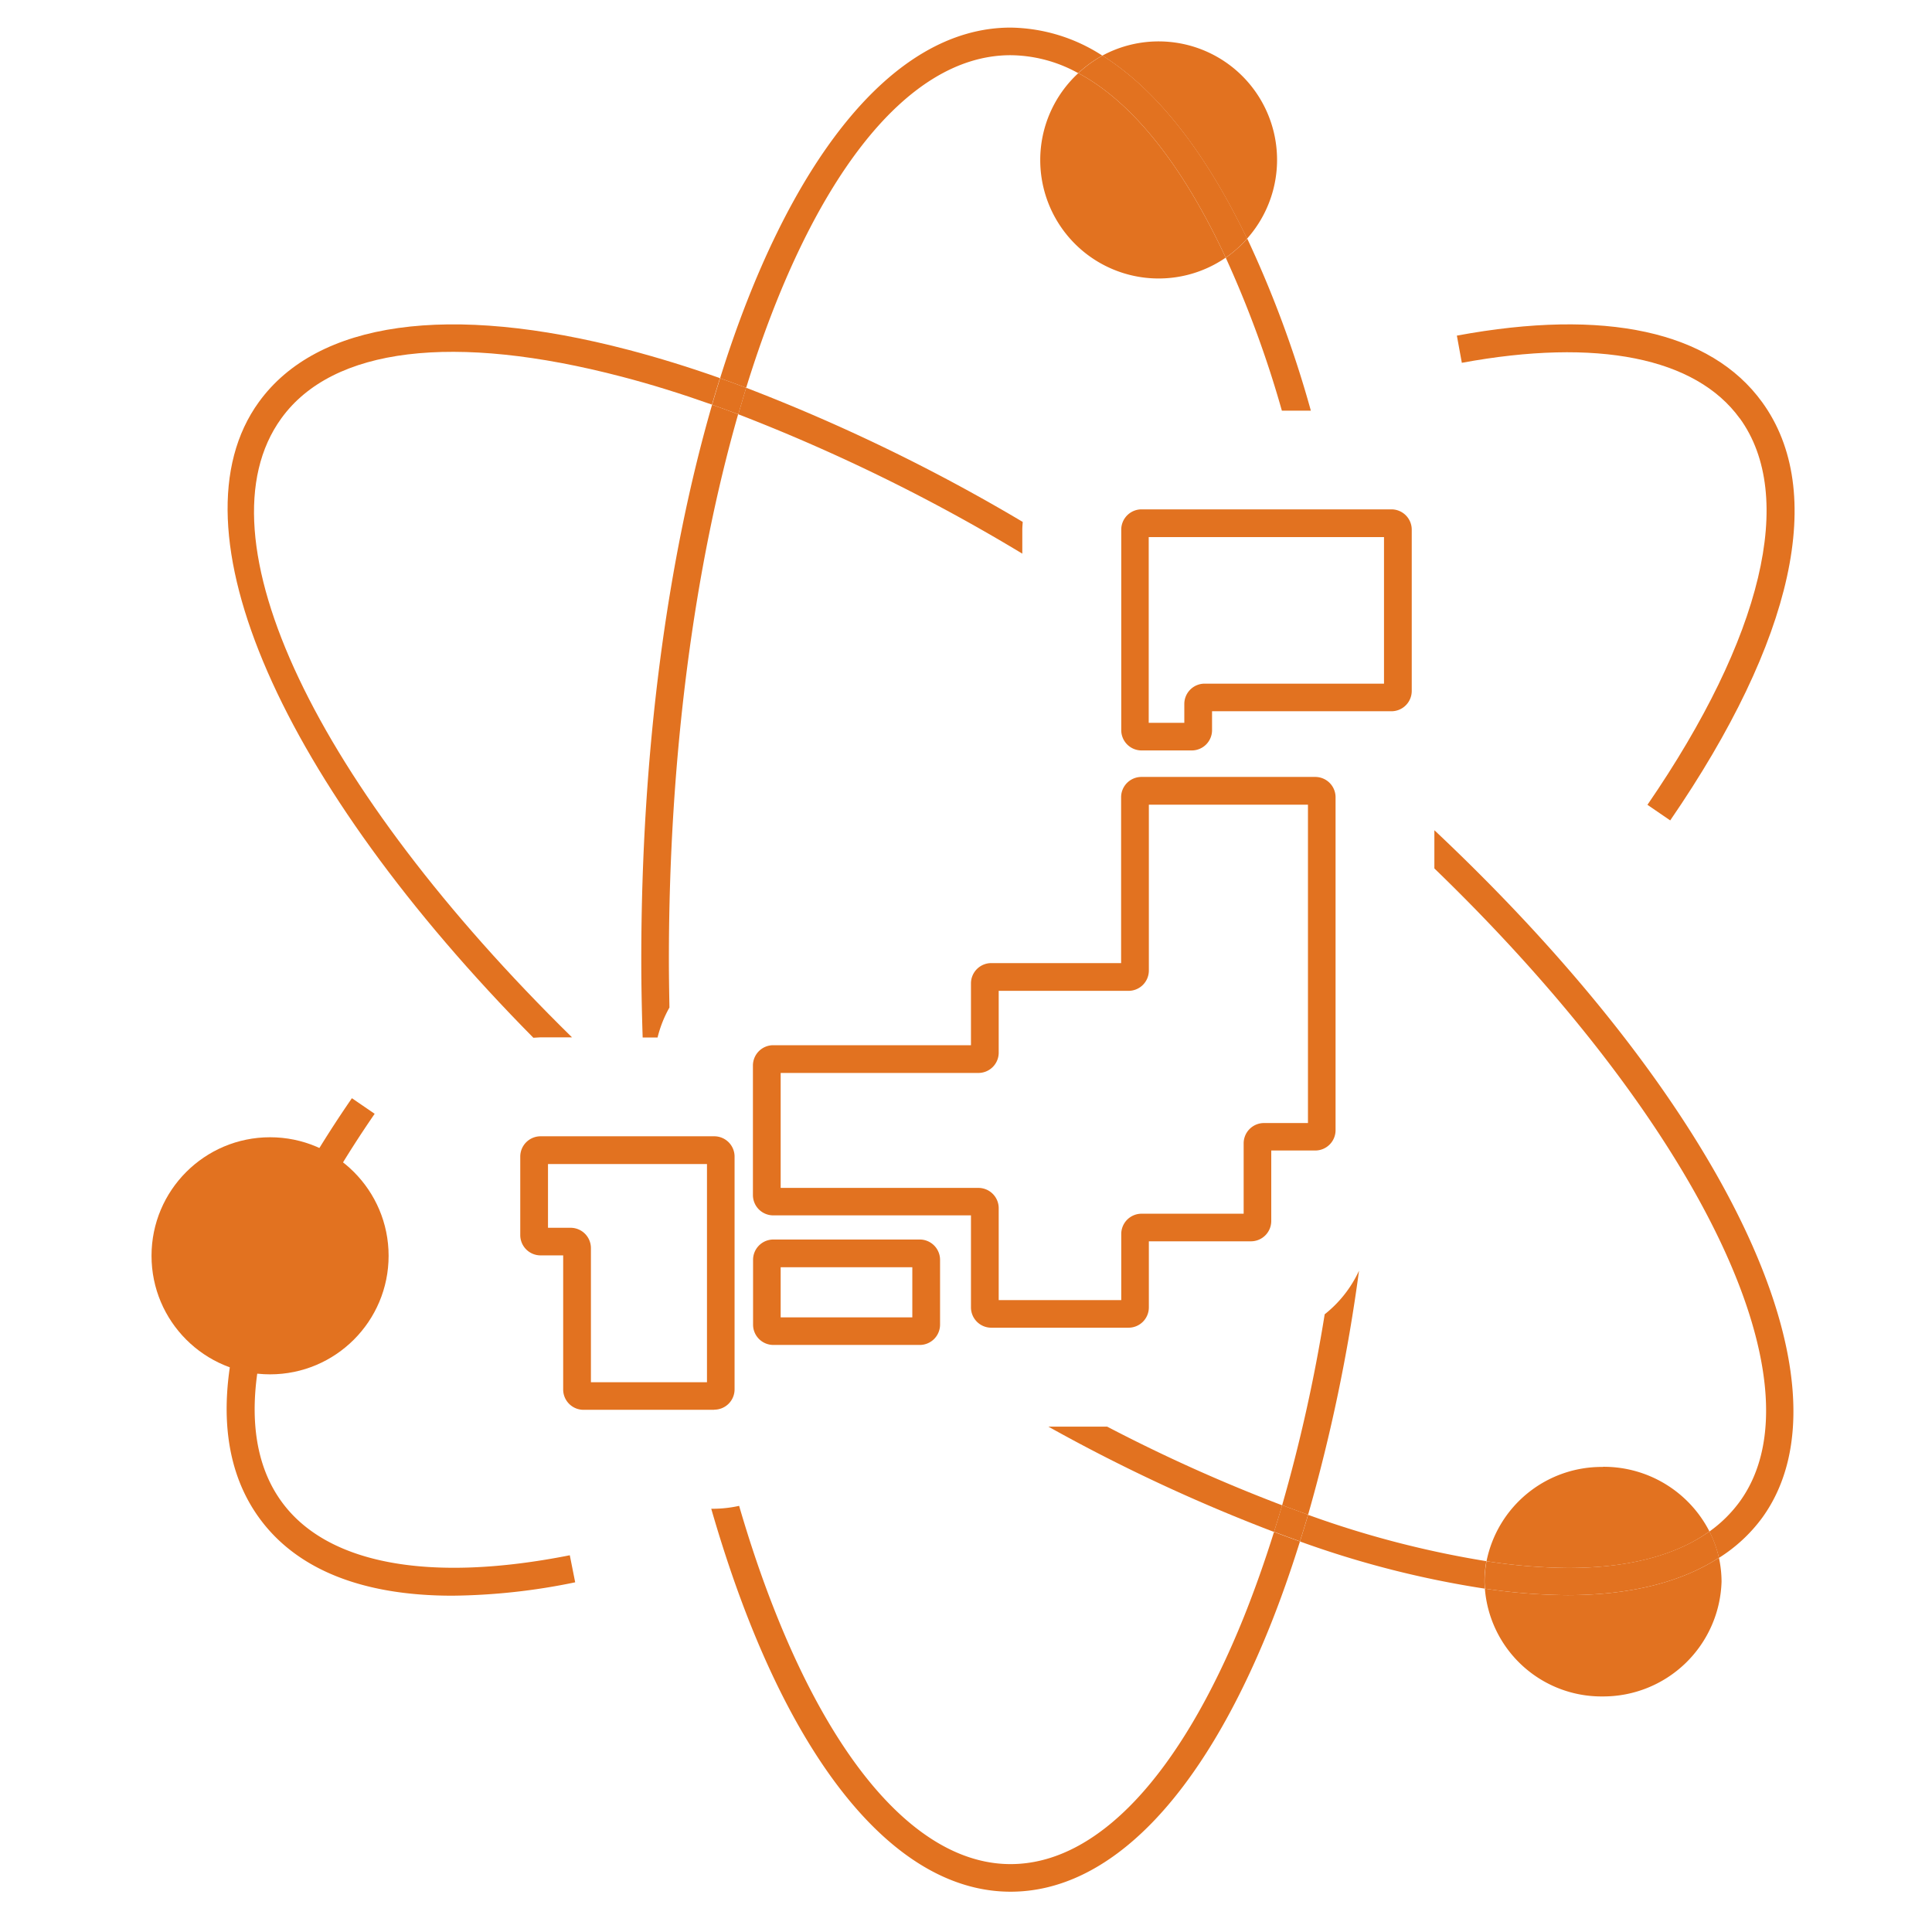 <svg id="japan" xmlns="http://www.w3.org/2000/svg" width="140" height="140" viewBox="0 0 140 140">
  <path id="パス_1108" data-name="パス 1108" d="M73.23,4a10.267,10.267,0,0,1,4.9,1.3,8.793,8.793,0,0,1,1.75-1.27A12.494,12.494,0,0,0,73.23,2c-8.64,0-16.19,9.84-21.05,25.41.63.22,1.25.45,1.89.69C58.61,13.4,65.52,4,73.23,4Z" fill="#e27220"/>
  <path id="パス_1109" data-name="パス 1109" d="M90.14,117.16c-4.66,11.56-10.66,17.92-16.91,17.92s-12.33-6.44-17-18.14c-.98-2.45-1.87-5.07-2.67-7.82a8.863,8.863,0,0,1-1.8.21h-.22c.85,2.95,1.79,5.74,2.83,8.35,4.99,12.51,11.69,19.4,18.86,19.4S87.02,130.27,92,117.91c.79-1.96,1.52-4.04,2.2-6.21-.62-.22-1.25-.45-1.88-.69C91.65,113.15,90.92,115.21,90.14,117.16Z" fill="#e27220"/>
  <path id="パス_1110" data-name="パス 1110" d="M88.82,18.67a77.158,77.158,0,0,1,4.07,11.09h2.1a79.152,79.152,0,0,0-4.61-12.47,8.85,8.85,0,0,1-1.55,1.38Z" fill="#e27220"/>
  <path id="パス_1111" data-name="パス 1111" d="M53.5,30.02c-.64-.24-1.27-.47-1.9-.69-3.23,11.16-5.13,25.03-5.13,40.21,0,1.9.04,3.78.1,5.64h1.08a8.547,8.547,0,0,1,.86-2.17c-.02-1.15-.04-2.31-.04-3.48,0-14.83,1.87-28.53,5.02-39.52Z" fill="#e27220"/>
  <path id="パス_1112" data-name="パス 1112" d="M95.99,95.25a117.322,117.322,0,0,1-3.08,13.82c.63.24,1.26.47,1.88.69a124.055,124.055,0,0,0,3.69-17.68,8.649,8.649,0,0,1-2.49,3.16Z" fill="#e27220"/>
  <path id="パス_1113" data-name="パス 1113" d="M126.07,30.31c4.09,5.64,1.66,15.85-6.69,28.01l1.65,1.13c8.98-13.08,11.35-23.85,6.66-30.31-3.73-5.14-11.38-6.81-22.12-4.82l.36,1.97c9.8-1.81,16.95-.38,20.14,4.03Z" fill="#e27220"/>
  <path id="パス_1114" data-name="パス 1114" d="M20.4,108.81c-4.11-5.66-1.64-15.91,6.75-28.1L25.5,79.58c-9.04,13.13-11.42,23.93-6.72,30.41,2.71,3.74,7.48,5.64,14,5.64a45.7,45.7,0,0,0,8.9-.97l-.39-1.96c-10.19,2.02-17.61.64-20.89-3.89Z" fill="#e27220"/>
  <path id="パス_1115" data-name="パス 1115" d="M107.72,113.13a71.183,71.183,0,0,1-12.93-3.36c-.19.65-.39,1.29-.59,1.93a70.628,70.628,0,0,0,13.4,3.42c-.01-.17-.03-.34-.03-.51a7.987,7.987,0,0,1,.14-1.48Z" fill="#e27220"/>
  <path id="パス_1116" data-name="パス 1116" d="M75.97,103.38a124.63,124.63,0,0,0,16.35,7.63c.2-.64.4-1.28.59-1.93a117.583,117.583,0,0,1-12.68-5.7H75.96Z" fill="#e27220"/>
  <path id="パス_1117" data-name="パス 1117" d="M103.94,60.17v2.76c18.95,18.31,28.35,37.29,22.13,45.88a9.646,9.646,0,0,1-2.2,2.17,8.369,8.369,0,0,1,.69,1.91,11.413,11.413,0,0,0,3.13-2.9c7.08-9.76-2.85-30.16-23.74-49.82Z" fill="#e27220"/>
  <path id="パス_1118" data-name="パス 1118" d="M92.91,109.07c-.19.65-.39,1.3-.59,1.93.63.24,1.26.47,1.88.69.2-.64.4-1.28.59-1.93C94.17,109.54,93.54,109.3,92.91,109.07Z" fill="#e27220"/>
  <path id="パス_1119" data-name="パス 1119" d="M41.46,75.18C22.95,57.02,14.17,38.89,20.39,30.31c3.72-5.14,12.49-6.2,24.68-3.01,2.11.55,4.29,1.23,6.52,2.02.19-.65.38-1.28.58-1.92-2.26-.8-4.47-1.48-6.6-2.04C32.52,21.94,23,23.28,18.76,29.13c-6.63,9.14,1.66,27.62,19.89,46.07.17,0,.33-.03.5-.03h2.29Z" fill="#e27220"/>
  <path id="パス_1120" data-name="パス 1120" d="M74.08,38.39c0-.19.02-.38.03-.57A131.236,131.236,0,0,0,54.07,28.1q-.285.945-.57,1.92a131.129,131.129,0,0,1,20.58,10.1Z" fill="#e27220"/>
  <path id="パス_1121" data-name="パス 1121" d="M53.5,30.02q.285-.975.57-1.92-.945-.36-1.89-.69c-.2.63-.39,1.27-.58,1.92C52.23,29.55,52.86,29.78,53.5,30.02Z" fill="#e27220"/>
  <path id="パス_1122" data-name="パス 1122" d="M116.16,106.3a8.507,8.507,0,0,0-8.44,6.83,40.782,40.782,0,0,0,5.91.49c4.26,0,7.75-.86,10.24-2.65a8.6,8.6,0,0,0-7.71-4.68Z" fill="#e27220"/>
  <path id="パス_1123" data-name="パス 1123" d="M107.6,115.12a8.475,8.475,0,0,0,8.56,7.81,8.575,8.575,0,0,0,8.59-8.32,8.261,8.261,0,0,0-.19-1.73c-2.79,1.81-6.52,2.71-10.99,2.71a42.526,42.526,0,0,1-5.96-.47Z" fill="#e27220"/>
  <path id="パス_1124" data-name="パス 1124" d="M113.63,113.62a40.782,40.782,0,0,1-5.91-.49,8.07,8.07,0,0,0-.14,1.48c0,.17.02.34.03.51a42.526,42.526,0,0,0,5.96.47c4.47,0,8.2-.9,10.99-2.71a7.921,7.921,0,0,0-.69-1.91c-2.49,1.78-5.98,2.65-10.24,2.65Z" fill="#e27220"/>
  <path id="パス_1125" data-name="パス 1125" d="M75.38,11.59a8.579,8.579,0,0,0,13.44,7.08C85.77,12.11,82.13,7.43,78.14,5.3A8.56,8.56,0,0,0,75.38,11.59Z" fill="#e27220"/>
  <path id="パス_1126" data-name="パス 1126" d="M90.37,17.29A8.584,8.584,0,0,0,79.88,4.03c3.93,2.45,7.49,7.03,10.48,13.26Z" fill="#e27220"/>
  <path id="パス_1127" data-name="パス 1127" d="M88.82,18.67a8.465,8.465,0,0,0,1.55-1.38C87.38,11.06,83.82,6.48,79.89,4.03A8.793,8.793,0,0,0,78.14,5.3C82.13,7.43,85.77,12.11,88.82,18.67Z" fill="#e27220"/>
  <circle id="楕円形_15" data-name="楕円形 15" cx="8.59" cy="8.59" r="8.59" transform="translate(10.98 82.41)" fill="#e27220"/>
  <path id="パス_1128" data-name="パス 1128" d="M86.36,54.38H82.72a1.472,1.472,0,0,1-1.47-1.47V38.38a1.472,1.472,0,0,1,1.47-1.47h18.11a1.472,1.472,0,0,1,1.47,1.47V50.07a1.472,1.472,0,0,1-1.47,1.47h-13v1.37A1.472,1.472,0,0,1,86.36,54.38Zm-3.11-2h2.57V51.01a1.472,1.472,0,0,1,1.47-1.47h13V38.92H83.24V52.38Z" fill="#e27220"/>
  <path id="パス_1129" data-name="パス 1129" d="M81.78,96.21H71.83a1.472,1.472,0,0,1-1.47-1.47V88.07H56.03a1.472,1.472,0,0,1-1.47-1.47V77.21a1.472,1.472,0,0,1,1.47-1.47H70.36V71.26a1.472,1.472,0,0,1,1.47-1.47h9.41V57.77a1.472,1.472,0,0,1,1.47-1.47h12.6a1.472,1.472,0,0,1,1.47,1.47V81.9a1.472,1.472,0,0,1-1.47,1.47H92.12v5.11a1.472,1.472,0,0,1-1.47,1.47h-7.4v4.79A1.472,1.472,0,0,1,81.78,96.21Zm-9.41-2h8.88V89.42a1.472,1.472,0,0,1,1.47-1.47h7.4v-5.1a1.472,1.472,0,0,1,1.47-1.47h3.19V58.31H83.25V70.33a1.472,1.472,0,0,1-1.47,1.47H72.37v4.48a1.472,1.472,0,0,1-1.47,1.47H56.57v8.33H70.9a1.472,1.472,0,0,1,1.47,1.47v6.67Z" fill="#e27220"/>
  <path id="パス_1130" data-name="パス 1130" d="M51.76,102.16H42.28a1.472,1.472,0,0,1-1.47-1.47V90.97H39.17A1.472,1.472,0,0,1,37.7,89.5V83.81a1.472,1.472,0,0,1,1.47-1.47H51.76a1.472,1.472,0,0,1,1.47,1.47v16.87a1.472,1.472,0,0,1-1.47,1.47Zm-8.95-2h8.42V84.35H39.71v4.62h1.64a1.472,1.472,0,0,1,1.47,1.47v9.72Z" fill="#e27220"/>
  <path id="パス_1131" data-name="パス 1131" d="M66.65,97.46H56.04a1.472,1.472,0,0,1-1.47-1.47v-4.7a1.472,1.472,0,0,1,1.47-1.47H66.65a1.472,1.472,0,0,1,1.47,1.47v4.7A1.472,1.472,0,0,1,66.65,97.46Zm-10.08-2h9.54V91.83H56.57Z" fill="#e27220"/>
  <rect id="長方形_1311" data-name="長方形 1311" width="140" height="140" fill="none"/>
</svg>
